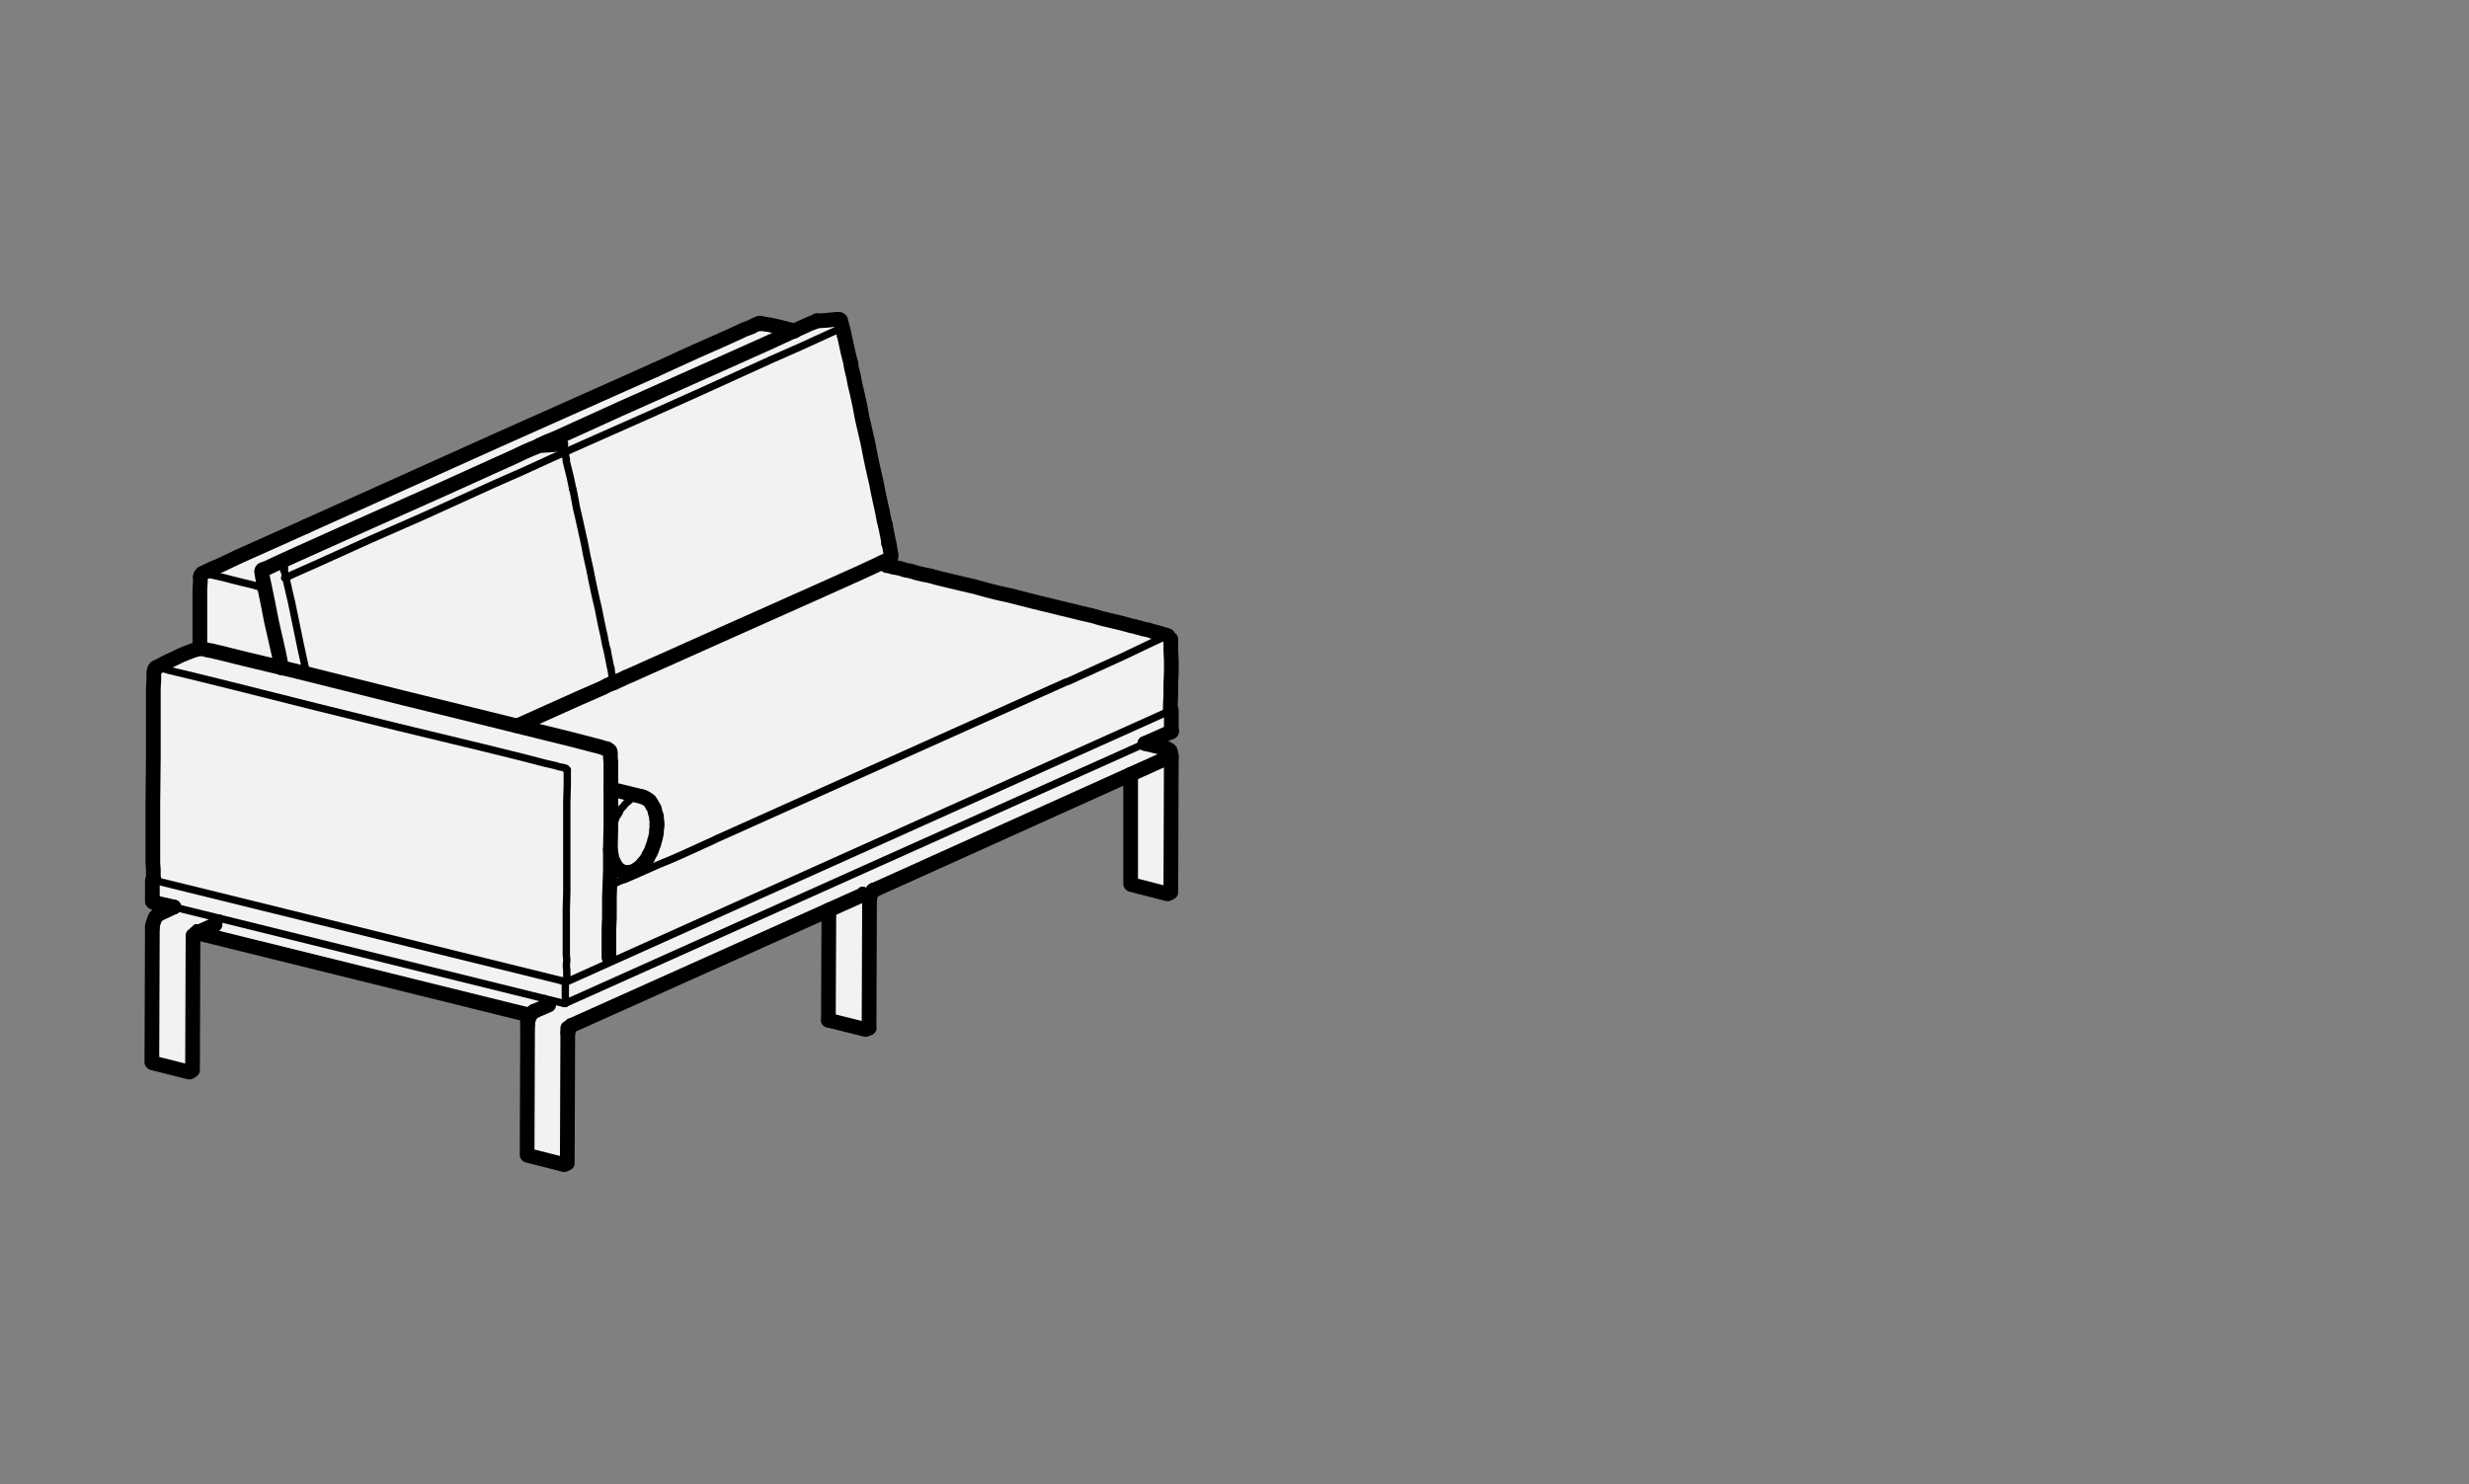 <?xml version="1.0" encoding="utf-8"?>
<!-- Generator: Adobe Illustrator 24.1.2, SVG Export Plug-In . SVG Version: 6.00 Build 0)  -->
<svg version="1.1" id="Layer_1" xmlns="http://www.w3.org/2000/svg" xmlns:xlink="http://www.w3.org/1999/xlink" x="0px" y="0px"
	 viewBox="0 0 504 303" style="enable-background:new 0 0 504 303;" xml:space="preserve">
<rect x="0" y="0" width="504" height="303" fill="#808080" stroke="none"/>
<style type="text/css">
	.st0{fill:#F2F2F2;}
	.st1{fill:none;stroke:#000000;stroke-width:1.5;stroke-linecap:round;stroke-linejoin:round;stroke-miterlimit:10;}
	.st2{fill:none;stroke:#000000;stroke-width:3;stroke-linecap:round;stroke-linejoin:round;stroke-miterlimit:10;}
</style>
<g>
	<path class="st0" d="M40.3,190.5l67.9,16.8l-0.1,0.3l-0.1,0.3l-0.1,0.3l-0.1,0.3l-0.1,0.3l0,0.3l0,0.3l-0.1,26.5l0.1,0.1l7.5,1.8h0
		h0.1l0.6-0.3l0.1-0.1l0.1-26.5v0v-0.1l0-0.1l0.1-0.2l0.1-0.2l0.1-0.2l0.1-0.2l0.1-0.1l0.1-0.1l0.1-0.1l0.1,0l52.6-23.6l-0.1,22.5
		l7.6,1.9l0.2,0l0.6-0.2l0,0l0.1-26.3v0v-0.1l0-0.2l0-0.2l0.1-0.3l0.1-0.2l0.1-0.2l0.1-0.2l0.1-0.2l0.1-0.1l0.1-0.1l0.1,0l52.4-23.5
		v0l-0.1,22.4l0.1,0.1l7.5,1.8h0.1l0.6-0.2l0.1-0.1l0.1-27.5l0-0.1l0-0.3l-0.1-0.3l-0.1-0.2l-0.1-0.2l-0.1-0.2l-0.1-0.1l-0.2-0.1
		l-0.2-0.1l-0.1,0v0l-0.1,0l0,0l-4.4-1.1l5.4-2.4l0,0h0v0l0,0v0v0l0,0l0-4.2v0h0v0l0,0l0,0v0l0,0h0l0,0h0l-0.2,0l0-0.7l0.1-2.3
		l0.1-2.2l0-2.4l0-2.3l-0.1-2.3l-0.1-2.2v-0.1l0-0.1l-0.1-0.1l-0.1-0.1l-0.1-0.1l-0.1-0.1l-0.1-0.1l-0.1-0.1h0l-0.3-0.1l-0.3-0.1
		l-0.4-0.1l-0.6-0.1l-1.1-0.3l-0.5-0.1l-0.8-0.2l-0.2,0l-0.5-0.1l-0.5-0.1l-0.5-0.2l-0.6-0.1l-0.6-0.2l-0.6-0.2l-0.6-0.2l-1.6-0.4
		l-1.6-0.4l-2.1-0.5l-2.1-0.5l-2.2-0.5l-2-0.5l-2-0.5l-2-0.5l-2.1-0.5l-2-0.5l-2.1-0.5l-2.2-0.6l-2.3-0.6l-2.5-0.6l-2.5-0.6
		l-2.5-0.6l-2.5-0.6l-2.5-0.6l-1.4-0.3l-1.4-0.4l-1.4-0.3l-1.2-0.3l-1.1-0.3l-1-0.2l-0.9-0.2l-0.7-0.2l-0.6-0.1l-0.5-0.1l-0.2,0
		l-1.4-0.3l-0.2-0.1l0.7-0.3l0.7-0.3l0.6-0.3l0.4-0.2h0c0.1,0,0.1-0.1,0.1-0.1c0-0.1,0.1-0.2,0-0.2l-0.1-0.4l-0.2-1.1l-0.2-1.2
		l0-0.1l-0.1-0.3l-0.6-3l-0.1-0.5l-0.1-0.7l-0.2-1l-0.2-1.1l-0.3-1.3l-0.3-1.4l-0.3-1.5l-0.3-1.6l-0.4-1.7l-0.4-1.8l-0.4-1.9
		l-0.5-2.5l-0.6-2.6l-0.6-2.7l-0.6-2.7l-0.6-2.7l-0.4-1.7l-0.3-1.7l-0.3-1.6l-0.2-0.7l-0.5-2.4l-0.7-3.3l-0.1-0.4l-0.2-1L172,67
		l-0.2-0.8l-0.2-0.8c0-0.1-0.1-0.1-0.1-0.2l0,0l-0.1,0h-0.1h-0.1l0,0l-0.5,0l-1.9,0.1l-1.5,0.1l-0.4,0h0l-0.1,0l-0.3,0.1l-1.1,0.5
		l-1.3,0.6l-1.9,0.8l-1-0.3l-2.8-0.7l-1.4-0.3l-1.4-0.3l-0.3,0h-0.1l-0.1,0h0l-0.1,0l-0.4,0.2l-0.5,0.2l-0.5,0.2l-1.6,0.7l-1.7,0.8
		l-3.1,1.4l-5.1,2.3l-8.3,3.7l-32.3,14.5l-39,17.5l-0.1,0l-4,1.8l-9.4,4.2l-4,1.8l-1.9,0.9l-1,0.5l-0.6,0.3l-0.1,0.1l-0.1,0.1
		c-0.1,0.1-0.2,0.2-0.3,0.3c0,0.1-0.1,0.2-0.1,0.3l0,1.1l0,1.3v1.7l0,2.4l0,5.9v2.2v0h0h0l-0.1,0l-0.2,0l0,0l-1.2,0.4l-1.3,0.5
		l-1.2,0.5l-1.2,0.5l-1.1,0.5l-1,0.5l-0.9,0.5l-0.6,0.4h0l0,0h0l0,0l-0.1,0.1l-0.1,0.1l0,0l-0.1,0.2l-0.1,0.3l0,0.3l0,0.3l0,0.6
		l0,0.7l-0.1,1.6l0,1.7l0,2.2l0,3.6l0,6.6l0,9.8v5.6v3.9l0,2.5l0,1.4l0,0.8l0,0.7l0.1,0.5h0l-0.2,0.1l0,0l-0.1,0.1l0,4.3l0.1,0.1
		l4.3,1.1l-3,1.3l-0.1,0l-0.2,0.1l-0.2,0.2l-0.2,0.2l-0.2,0.2l-0.1,0.3l-0.1,0.3l-0.1,0.3l-0.1,0.3l-0.1,0.3l0,0.3l0,0.3v0.1
		L31,216.9l0.1,0.1l7.5,1.9h0.1l0.6-0.3l0.1-0.1l0.1-26.5v0v-0.1l0-0.2l0-0.2l0-0.2l0.1-0.2l0.1-0.2l0.1-0.1l0.1-0.1l0.1-0.1l0-0.1
		l0.2-0.1L40.3,190.5z"/>
	<g>
		<polyline class="st1" points="239.1,144.9 239.1,144.9 239.1,144.9 239,144.9 		"/>
		<polyline class="st1" points="239.2,145 239.1,145 239.1,145 		"/>
		<line class="st1" x1="239" y1="144.9" x2="238.9" y2="144.8"/>
		<polyline class="st1" points="238.4,129.8 238.4,129.8 238.3,129.8 		"/>
		<line class="st1" x1="179.4" y1="115.1" x2="179.6" y2="115.2"/>
		<polyline class="st1" points="124.5,180.9 124.5,180.9 124.6,180.8 		"/>
		<line class="st1" x1="124.5" y1="180.8" x2="124.6" y2="180.8"/>
		<polyline class="st2" points="155,66 155.1,66 155.2,66 155.3,66 		"/>
		<polyline class="st2" points="155.3,66 155.5,66.1 157,66.3 158.4,66.6 161.2,67.3 162.2,67.6 		"/>
		<polyline class="st1" points="62.4,107.5 62.4,107.5 62.5,107.5 62.6,107.4 		"/>
		<polyline class="st1" points="41.3,117.1 41.3,117.1 41.4,117.1 41.5,117 41.7,117.1 		"/>
		<polyline class="st1" points="53.2,119.9 53.4,119.8 53.9,119.6 		"/>
		<polyline class="st1" points="53.8,120.6 54.2,122.1 55.9,130.2 56.7,134.3 57.1,136.3 		"/>
		<line class="st1" x1="40.6" y1="132.4" x2="40.5" y2="132.5"/>
		<polyline class="st1" points="32,136.3 31.8,136.3 31.8,136.4 		"/>
		<line class="st1" x1="40.6" y1="132.4" x2="40.7" y2="132.4"/>
		<line class="st1" x1="40.6" y1="132.4" x2="40.4" y2="132.5"/>
		<polyline class="st1" points="31.8,136.3 31.8,136.3 32,136.3 		"/>
		<polyline class="st1" points="114.5,90.7 114.5,90.7 114.5,90.7 		"/>
		<polyline class="st1" points="62.6,137.6 61.4,132.1 59.5,122.9 59,120.8 58.5,118.6 58,116.4 		"/>
		<line class="st1" x1="166.8" y1="65.5" x2="166.8" y2="65.5"/>
		<polyline class="st1" points="171.3,65.2 171.3,65.2 171.3,65.2 		"/>
		<polyline class="st1" points="114.9,90.5 114.8,90.6 114.8,90.6 114.8,90.6 114.7,90.7 114.7,90.7 114.7,90.8 		"/>
		<polyline class="st1" points="124.6,171.3 124.7,170.8 124.8,170.2 124.9,169.6 125.1,169.1 125.2,168.5 125.4,167.9 125.6,167.4 
			125.8,166.8 126.1,166.4 126.4,165.9 126.6,165.4 126.9,165 127.3,164.6 127.6,164.2 127.9,163.9 128.3,163.6 128.6,163.3 
			128.9,163.1 129.3,162.9 129.6,162.8 130,162.7 130.3,162.6 130.7,162.6 131,162.7 131.2,162.7 		"/>
		<polyline class="st2" points="127.4,178.1 127.2,178 126.9,177.9 126.6,177.7 126.3,177.6 126.1,177.3 125.8,177 125.6,176.7 
			125.4,176.3 125.2,175.9 125,175.5 124.9,175.1 124.8,174.6 124.7,174.1 124.6,173.6 124.6,173.4 		"/>
		<line class="st1" x1="44.9" y1="187.8" x2="44.9" y2="187.8"/>
		<polyline class="st1" points="239,144.9 239.1,144.9 239.1,144.9 239.1,144.9 239.1,144.9 239.1,144.9 239.1,145 239.1,145 
			239.1,145 		"/>
		<line class="st1" x1="234.4" y1="128.6" x2="235.2" y2="128.9"/>
		<line class="st1" x1="179.6" y1="115.2" x2="181" y2="115.5"/>
		<polyline class="st1" points="124.6,180.8 125.3,180.5 125.9,180.2 126.5,179.9 127.7,179.5 130,178.5 134.5,176.5 136.7,175.6 
			139,174.6 143.4,172.6 145.6,171.6 146.2,171.3 217.5,139.3 218.1,139.1 220.3,138.1 224.7,136.1 226.9,135.1 229.1,134.1 
			233.5,132 235.6,131 236.7,130.5 237.3,130.2 237.8,130 238.3,129.8 		"/>
		<polyline class="st1" points="41.7,117.1 41.9,117.1 43.7,117.5 45.5,117.9 47.4,118.4 49.4,118.9 51.5,119.4 53.2,119.9 		"/>
		<polyline class="st1" points="53.2,119.9 53.3,119.9 53.4,120 53.5,120 53.6,120.1 53.7,120.2 53.8,120.3 53.8,120.4 53.8,120.6 
					"/>
		<line class="st1" x1="40.7" y1="132.4" x2="40.7" y2="132.4"/>
		<line class="st1" x1="40.6" y1="132.4" x2="40.6" y2="132.4"/>
		<line class="st1" x1="32" y1="136.3" x2="32" y2="136.3"/>
		<line class="st1" x1="115.4" y1="156.9" x2="115.5" y2="156.9"/>
		<polyline class="st1" points="32,136.3 32.3,136.3 32.5,136.4 33.6,136.6 34.6,136.9 38.8,137.9 47.3,140 64.4,144.3 81.4,148.5 
			98.4,152.6 106.9,154.7 111.1,155.8 113.3,156.3 114.3,156.6 114.9,156.7 115.2,156.8 115.4,156.9 		"/>
		<polyline class="st1" points="115.8,157.2 115.8,157.2 115.8,157.4 115.8,157.6 115.8,158.1 115.8,158.6 115.8,160.3 115.7,163.7 
			115.7,167 115.7,168.7 115.7,170.4 115.7,173.7 115.7,175.4 115.7,177.1 115.7,180.5 115.7,182.1 115.6,185.5 115.6,187.1 
			115.6,188.8 115.6,192.2 115.6,193.8 115.6,194.9 115.7,196 115.6,197.1 115.7,198.2 115.7,199.3 115.8,200.2 		"/>
		<line class="st1" x1="110" y1="91" x2="110" y2="91"/>
		<polyline class="st1" points="58.1,118 58.9,117.7 59.7,117.3 62.4,116.1 65.1,114.9 75.7,110.1 86.4,105.4 100.9,98.8 
			106.8,96.2 112.7,93.5 113.6,93.1 114.5,92.7 		"/>
		<polyline class="st1" points="58.1,116 58,116.1 58,116.1 58,116.1 58,116.2 57.9,116.3 57.9,116.3 57.9,116.4 58,116.4 		"/>
		<polyline class="st1" points="116.9,99.8 116.4,97.4 115.6,94.2 115.6,93.8 		"/>
		<polyline class="st1" points="124.7,136.4 124.6,136.1 124,133.1 123.9,132.6 		"/>
		<line class="st1" x1="181.8" y1="114" x2="181.8" y2="114"/>
		<polyline class="st2" points="171.3,65.2 170.8,65.2 168.8,65.4 167.3,65.5 166.8,65.5 		"/>
		<polyline class="st1" points="114.9,92.5 115.7,92.2 116.5,91.8 119.2,90.6 121.9,89.4 132.5,84.7 143.2,79.9 157.7,73.3 
			163.6,70.7 169.5,68 170.4,67.6 171.3,67.2 		"/>
		<polyline class="st2" points="173.7,74.3 173.1,71.9 172.4,68.7 172.3,68.3 		"/>
		<polyline class="st2" points="181.4,110.9 181.4,110.6 180.8,107.6 180.7,107.1 		"/>
		<line class="st1" x1="131.2" y1="162.7" x2="131.2" y2="162.7"/>
		<line class="st1" x1="127.4" y1="178.1" x2="127.4" y2="178.1"/>
		<line class="st1" x1="239.1" y1="144.9" x2="238.9" y2="144.8"/>
		<line class="st1" x1="179.6" y1="115.2" x2="179.4" y2="115.1"/>
		<polyline class="st1" points="239,130.5 238.9,130.4 238.9,130.3 238.9,130.2 238.8,130.1 238.7,130 238.6,129.9 238.6,129.8 
			238.4,129.8 		"/>
		<polyline class="st2" points="238.9,144.9 238.9,144.1 239,141.8 239,139.6 239.1,137.2 239.1,134.9 239,132.7 239,130.5 		"/>
		<polyline class="st2" points="155,66 155,66.1 154.5,66.2 154,66.4 153.5,66.7 151.9,67.3 150.2,68.1 147.1,69.5 142.1,71.7 
			133.8,75.5 		"/>
		<polyline class="st2" points="133.8,75.5 101.5,89.9 62.4,107.5 		"/>
		<polyline class="st2" points="62.4,107.5 58.4,109.3 49,113.5 45,115.4 43.1,116.2 42.1,116.7 41.5,117 41.3,117.1 		"/>
		<polyline class="st2" points="40.9,117.8 40.9,118.9 40.8,120.2 40.8,121.9 40.8,124.3 40.8,130.2 40.8,132.4 		"/>
		<path class="st2" d="M41.3,117.1c-0.1,0.1-0.2,0.2-0.3,0.3c0,0.1-0.1,0.2-0.1,0.3"/>
		<polyline class="st1" points="40.5,132.4 40.4,132.5 40.4,132.5 		"/>
		<polyline class="st1" points="40.7,132.4 40.6,132.4 40.5,132.4 		"/>
		<polyline class="st1" points="31.8,136.3 31.8,136.3 31.8,136.4 		"/>
		<polyline class="st1" points="31.8,136.4 31.7,136.5 31.6,136.6 		"/>
		<polyline class="st2" points="31.6,136.6 31.5,136.8 31.5,137.1 31.4,137.3 31.4,137.6 31.4,138.2 31.4,138.9 31.3,140.5 
			31.3,142.2 31.3,144.4 31.3,148 31.3,154.5 31.2,164.3 31.2,169.9 31.2,173.8 31.2,176.2 31.3,177.6 31.3,178.4 31.3,179.1 
			31.4,179.6 		"/>
		<polyline class="st2" points="124.2,153.1 124,152.9 123.7,152.8 123.4,152.8 122.9,152.6 122.2,152.4 121,152.1 119.1,151.6 
			116,150.8 110.3,149.4 99.8,146.8 82.3,142.5 60.7,137.1 49.8,134.5 45.8,133.5 43.3,132.9 42.2,132.7 41.6,132.5 41.2,132.5 
			40.9,132.4 40.7,132.4 		"/>
		<polyline class="st1" points="124.5,153.3 124.5,153.2 124.4,153.2 124.2,153 		"/>
		<polyline class="st2" points="124.3,195.5 124.3,195 124.3,194.4 124.3,193.7 124.3,192.9 124.3,191.7 124.3,189.6 124.4,187.4 
			124.4,183.1 124.6,177.7 124.6,173.2 124.7,168.6 124.7,163.9 124.7,159 124.7,157.1 124.7,155.6 124.6,154.7 124.6,154.1 
			124.6,153.8 124.6,153.6 124.5,153.3 124.5,153.3 		"/>
		<polyline class="st2" points="40.4,132.5 39.2,132.9 37.9,133.4 36.7,133.9 35.5,134.5 34.4,135 33.4,135.5 32.5,136 31.8,136.3 
					"/>
		<path class="st1" d="M114.8,90.9c0-0.1-0.2-0.3-0.3-0.2l0,0"/>
		<polyline class="st1" points="125.2,139.2 125.1,138.8 124.9,137.7 124.7,136.5 124.7,136.4 		"/>
		<polyline class="st1" points="115.6,93.8 115.4,92.8 115.1,91.7 114.8,90.9 		"/>
		<polyline class="st2" points="105.6,148.2 110.5,146 118.3,142.5 122.2,140.8 123.3,140.3 124,139.9 124.6,139.7 125,139.5 		"/>
		<polyline class="st1" points="123.9,132.6 123.7,131.9 123.5,130.9 123.3,129.8 123,128.5 122.7,127.1 122.4,125.6 122.1,124.1 
			121.7,122.4 121.3,120.6 120.9,118.7 120.4,116.2 119.8,113.5 119.3,110.9 118.7,108.2 118.1,105.5 117.7,103.8 117.4,102.2 
			117.1,100.6 116.9,99.8 		"/>
		<path class="st1" d="M181.8,114c0.1,0,0.1-0.1,0.1-0.1c0-0.1,0-0.1,0-0.2"/>
		<path class="st1" d="M171.6,65.4c0-0.1-0.1-0.1-0.1-0.2l0,0l0,0l-0.1,0l0,0"/>
		<polyline class="st2" points="181.9,113.6 181.9,113.2 181.7,112.2 181.5,111 181.4,110.9 		"/>
		<polyline class="st2" points="172.3,68.3 172.1,67.3 171.8,66.2 171.6,65.4 		"/>
		<path class="st2" d="M125.2,139.2c0,0.2,0.2,0.2,0.2,0.2l0.2-0.1l0.6-0.3l0.7-0.3l0.8-0.4l1.2-0.5l4-1.8l4.5-2l9.6-4.3l20.4-9.1
			l7.8-3.5l3.9-1.8l1-0.5l0.7-0.3l0.6-0.3l0.4-0.2"/>
		<polyline class="st1" points="110.3,90.8 110.3,90.9 110.2,90.9 110.2,91 110.2,91 		"/>
		<polyline class="st2" points="180.7,107.1 180.5,106.4 180.3,105.4 180.1,104.3 179.8,103 179.5,101.6 179.2,100.2 178.9,98.6 
			178.5,96.9 178.1,95.1 177.7,93.2 177.2,90.6 176.6,88 176,85.4 175.5,82.7 174.9,80 174.5,78.3 174.2,76.7 173.8,75.1 
			173.7,74.3 		"/>
		<line class="st2" x1="131.2" y1="162.7" x2="124.7" y2="161.1"/>
		<line class="st1" x1="124.6" y1="177.4" x2="127.4" y2="178.1"/>
		<polyline class="st2" points="134.1,168.4 134.1,168.1 134.1,167.6 134,167.1 134,166.6 133.8,166.1 133.7,165.7 133.6,165.2 
			133.4,164.8 133.2,164.5 133,164.1 132.8,163.8 132.6,163.5 132.3,163.3 132,163.1 131.7,162.9 131.4,162.8 131.2,162.7 		"/>
		<polyline class="st2" points="127.5,178.1 127.6,178.1 128,178.2 128.3,178.1 128.6,178.1 129,178 129.3,177.9 129.7,177.7 
			130,177.5 130.3,177.3 130.7,177 131,176.7 131.3,176.3 131.6,176 131.9,175.6 132.2,175.2 132.4,174.7 132.7,174.2 132.9,173.8 
			133.1,173.3 133.3,172.7 133.5,172.2 133.6,171.7 133.8,171.1 133.9,170.6 134,170.1 134,169.5 134.1,169 134.1,168.5 
			134.1,168.4 		"/>
		<g>
			<polyline class="st1" points="237.7,152.9 237.9,152.9 238.1,152.8 238.2,152.9 			"/>
			<polyline class="st1" points="38.5,218.8 38.5,218.8 38.5,218.9 38.6,218.9 38.6,218.9 			"/>
			<polyline class="st1" points="40.1,189.5 40.1,189.5 40.1,189.5 40,189.5 			"/>
			<polyline class="st1" points="115.1,237.7 115.1,237.7 115.1,237.8 115.1,237.8 115.1,237.8 115.1,237.8 115.2,237.8 			"/>
			<polyline class="st2" points="239.1,149.2 239.1,149.2 239.1,149.2 239.1,149.3 239.1,149.3 			"/>
			<polyline class="st1" points="239.1,145 239.1,145 239.1,145 			"/>
			<polyline class="st2" points="239.1,149.4 239.1,149.4 239.1,149.3 239.1,149.3 239.1,149.3 239.1,149.3 239.1,149.3 			"/>
			<polyline class="st1" points="115.4,204.8 115.4,204.9 115.3,204.9 115.3,204.9 115.3,204.9 115.3,204.9 			"/>
			<line class="st1" x1="239" y1="144.9" x2="238.9" y2="144.8"/>
			<polyline class="st1" points="177.4,209.9 177.4,209.9 177.4,209.9 			"/>
			<line class="st2" x1="169.1" y1="208.3" x2="169.2" y2="185.8"/>
			<line class="st1" x1="176.2" y1="181.8" x2="176.2" y2="181.8"/>
			<line class="st1" x1="44.9" y1="187.8" x2="44.9" y2="187.8"/>
			<line class="st1" x1="111.2" y1="204.2" x2="111.2" y2="204.2"/>
			<polyline class="st2" points="177.4,209.9 176.9,210.1 176.7,210.2 169.1,208.3 			"/>
			<polyline class="st1" points="239,144.9 239,144.9 239.1,144.9 239.1,144.9 239.1,144.9 239.1,144.9 239.1,145 239.1,145 			"/>
			<line class="st1" x1="239.1" y1="145" x2="115.4" y2="200.6"/>
			<line class="st1" x1="31.3" y1="179.7" x2="115.3" y2="200.4"/>
			<line class="st1" x1="115.4" y1="200.6" x2="115.4" y2="204.8"/>
			<polyline class="st1" points="115.4,200.6 115.4,200.6 115.4,200.5 115.3,200.5 115.3,200.5 115.3,200.5 115.3,200.5 
				115.3,200.4 			"/>
			<polyline class="st1" points="31.9,179.8 31.5,179.7 31.4,179.7 31.4,179.6 			"/>
			<polyline class="st1" points="115.8,200.2 115.6,200.3 115.3,200.3 115.1,200.4 114.8,200.3 114.7,200.3 			"/>
			<polyline class="st2" points="239.1,154.6 239,182.1 239,182.2 238.4,182.5 238.3,182.5 230.9,180.6 230.8,180.5 230.8,158.1 			
				"/>
			<polyline class="st1" points="237.7,154 237.8,154 237.9,154 237.9,154 			"/>
			<line class="st2" x1="238.2" y1="152.9" x2="233.7" y2="151.8"/>
			<polyline class="st2" points="239.1,154.6 239.1,154.4 239.1,154.2 239,153.9 239,153.7 238.9,153.4 238.8,153.2 238.6,153.1 
				238.5,153 238.3,152.9 238.2,152.9 			"/>
			<line class="st2" x1="178.5" y1="181.7" x2="237.7" y2="155"/>
			<line class="st2" x1="177.4" y1="209.9" x2="177.5" y2="182.6"/>
			<polyline class="st2" points="177.5,183.6 177.5,183.5 177.6,183.3 177.6,183 177.7,182.8 177.8,182.5 177.9,182.3 178,182.1 
				178.1,182 178.2,181.8 178.4,181.7 178.5,181.7 			"/>
			<polyline class="st1" points="175.9,181.8 176,181.8 176.1,181.8 176.2,181.8 			"/>
			<polyline class="st1" points="38.6,218.9 38.6,218.9 38.6,218.9 38.6,218.9 38.7,218.9 			"/>
			<polyline class="st1" points="40,189.5 40,189.5 40.1,189.5 40.1,189.5 			"/>
			<polyline class="st1" points="40.1,189.5 40.1,189.5 40.2,189.5 40.2,189.5 40.3,189.5 			"/>
			<line class="st1" x1="44.9" y1="187.8" x2="44.9" y2="187.5"/>
			<line class="st2" x1="40.3" y1="190.5" x2="108.2" y2="207.3"/>
			<line class="st1" x1="111.2" y1="204.2" x2="111.2" y2="203.9"/>
			<polyline class="st2" points="107.7,209.3 107.7,209 107.7,208.7 107.8,208.4 107.9,208.1 108,207.8 108.1,207.6 108.2,207.3 
				108.4,207.1 108.5,206.9 108.7,206.7 108.9,206.6 109,206.5 			"/>
			<line class="st2" x1="116.6" y1="209.4" x2="175.9" y2="182.8"/>
			<polyline class="st2" points="115.9,209.9 115.8,237.4 115.8,237.5 115.2,237.8 115.2,237.8 107.7,235.9 107.6,235.8 
				107.7,208.3 			"/>
			<polyline class="st2" points="115.9,210.9 115.9,210.8 116,210.6 116,210.4 116.1,210.2 116.1,210 116.3,209.8 116.4,209.7 
				116.5,209.5 116.6,209.4 116.6,209.4 			"/>
			<polyline class="st2" points="239.1,149.4 239.1,149.3 239.1,149.3 239.1,149.3 239.1,149.3 239.1,149.3 239.1,149.3 
				239.1,149.2 			"/>
			<line class="st2" x1="239.1" y1="149.2" x2="239.1" y2="145"/>
			<line class="st2" x1="233.7" y1="151.8" x2="239.1" y2="149.4"/>
			<line class="st1" x1="115.3" y1="204.9" x2="233.7" y2="151.8"/>
			<polyline class="st1" points="115.2,204.9 115.2,204.9 115.3,204.9 115.3,204.9 115.3,204.9 115.3,204.9 			"/>
			<line class="st1" x1="35.5" y1="185.2" x2="115.2" y2="204.9"/>
			<polyline class="st2" points="31.4,179.6 31.2,179.7 31.1,179.8 31.1,184.1 31.2,184.2 35.5,185.2 			"/>
			<line class="st2" x1="35.5" y1="185.2" x2="32.5" y2="186.6"/>
			<polyline class="st2" points="32.5,186.6 32.4,186.6 32.2,186.7 32.1,186.9 31.9,187.1 31.7,187.3 31.6,187.6 31.5,187.8 
				31.4,188.1 31.3,188.4 31.2,188.7 31.1,189 31.1,189.3 31.1,189.4 			"/>
			<polyline class="st2" points="39.4,191 39.3,218.5 39.2,218.6 38.7,218.9 38.6,218.9 31.1,217 31,216.9 31.1,189.4 			"/>
			<polyline class="st2" points="39.4,192 39.4,191.9 39.4,191.7 39.4,191.5 39.5,191.3 39.6,191.1 39.7,190.9 39.8,190.8 
				39.9,190.6 40,190.5 			"/>
			<line class="st2" x1="112" y1="205.2" x2="109" y2="206.5"/>
			<line class="st2" x1="43.9" y1="188.8" x2="40.1" y2="190.5"/>
		</g>
		<polyline class="st1" points="53.5,116.4 53.5,116.4 53.5,116.4 53.4,116.5 53.4,116.5 53.4,116.5 53.4,116.6 53.4,116.7 
			53.4,116.7 		"/>
		<polyline class="st2" points="53.4,116.7 53.6,117.9 54.1,120.3 54.7,123.2 55.4,126.8 56.9,133.4 57.5,136.4 		"/>
		<polyline class="st2" points="238.4,129.8 238.4,129.8 238.1,129.7 237.8,129.6 237.4,129.5 236.8,129.3 235.7,129 235.2,128.9 
			234.4,128.6 234.3,128.6 233.8,128.5 233.3,128.4 232.7,128.2 232.2,128.1 231.6,127.9 231,127.8 230.3,127.6 228.8,127.2 
			227.1,126.8 225,126.3 222.9,125.7 220.7,125.2 218.7,124.7 216.6,124.2 214.6,123.7 212.5,123.2 210.5,122.7 208.5,122.2 
			206.2,121.6 203.9,121.1 201.5,120.5 199,119.8 196.4,119.2 193.9,118.6 191.4,118 190,117.6 188.5,117.3 187.2,117 185.9,116.6 
			184.8,116.4 183.9,116.1 183,115.9 182.3,115.8 181.7,115.6 181.1,115.5 181,115.5 		"/>
		<polyline class="st2" points="166.7,65.5 166.4,65.7 165.3,66.1 164,66.7 161.8,67.7 156.8,70 147.2,74.3 126.8,83.4 118,87.4 
			113.6,89.4 111.4,90.3 110.4,90.8 110.3,90.8 		"/>
		<polyline class="st2" points="114.5,90.7 110.1,91 110,91 109.6,91.2 108.6,91.6 107.2,92.2 105.1,93.2 100,95.5 90.5,99.8 
			70.1,108.9 61.2,112.9 56.8,114.9 54.7,115.9 53.6,116.3 53.5,116.4 		"/>
		<path class="st1" d="M125,139.5c0.1,0,0.2-0.2,0.2-0.3"/>
		<polyline class="st1" points="115.5,156.9 115.6,157 115.7,157.1 115.8,157.2 		"/>
	</g>
</g>
</svg>
